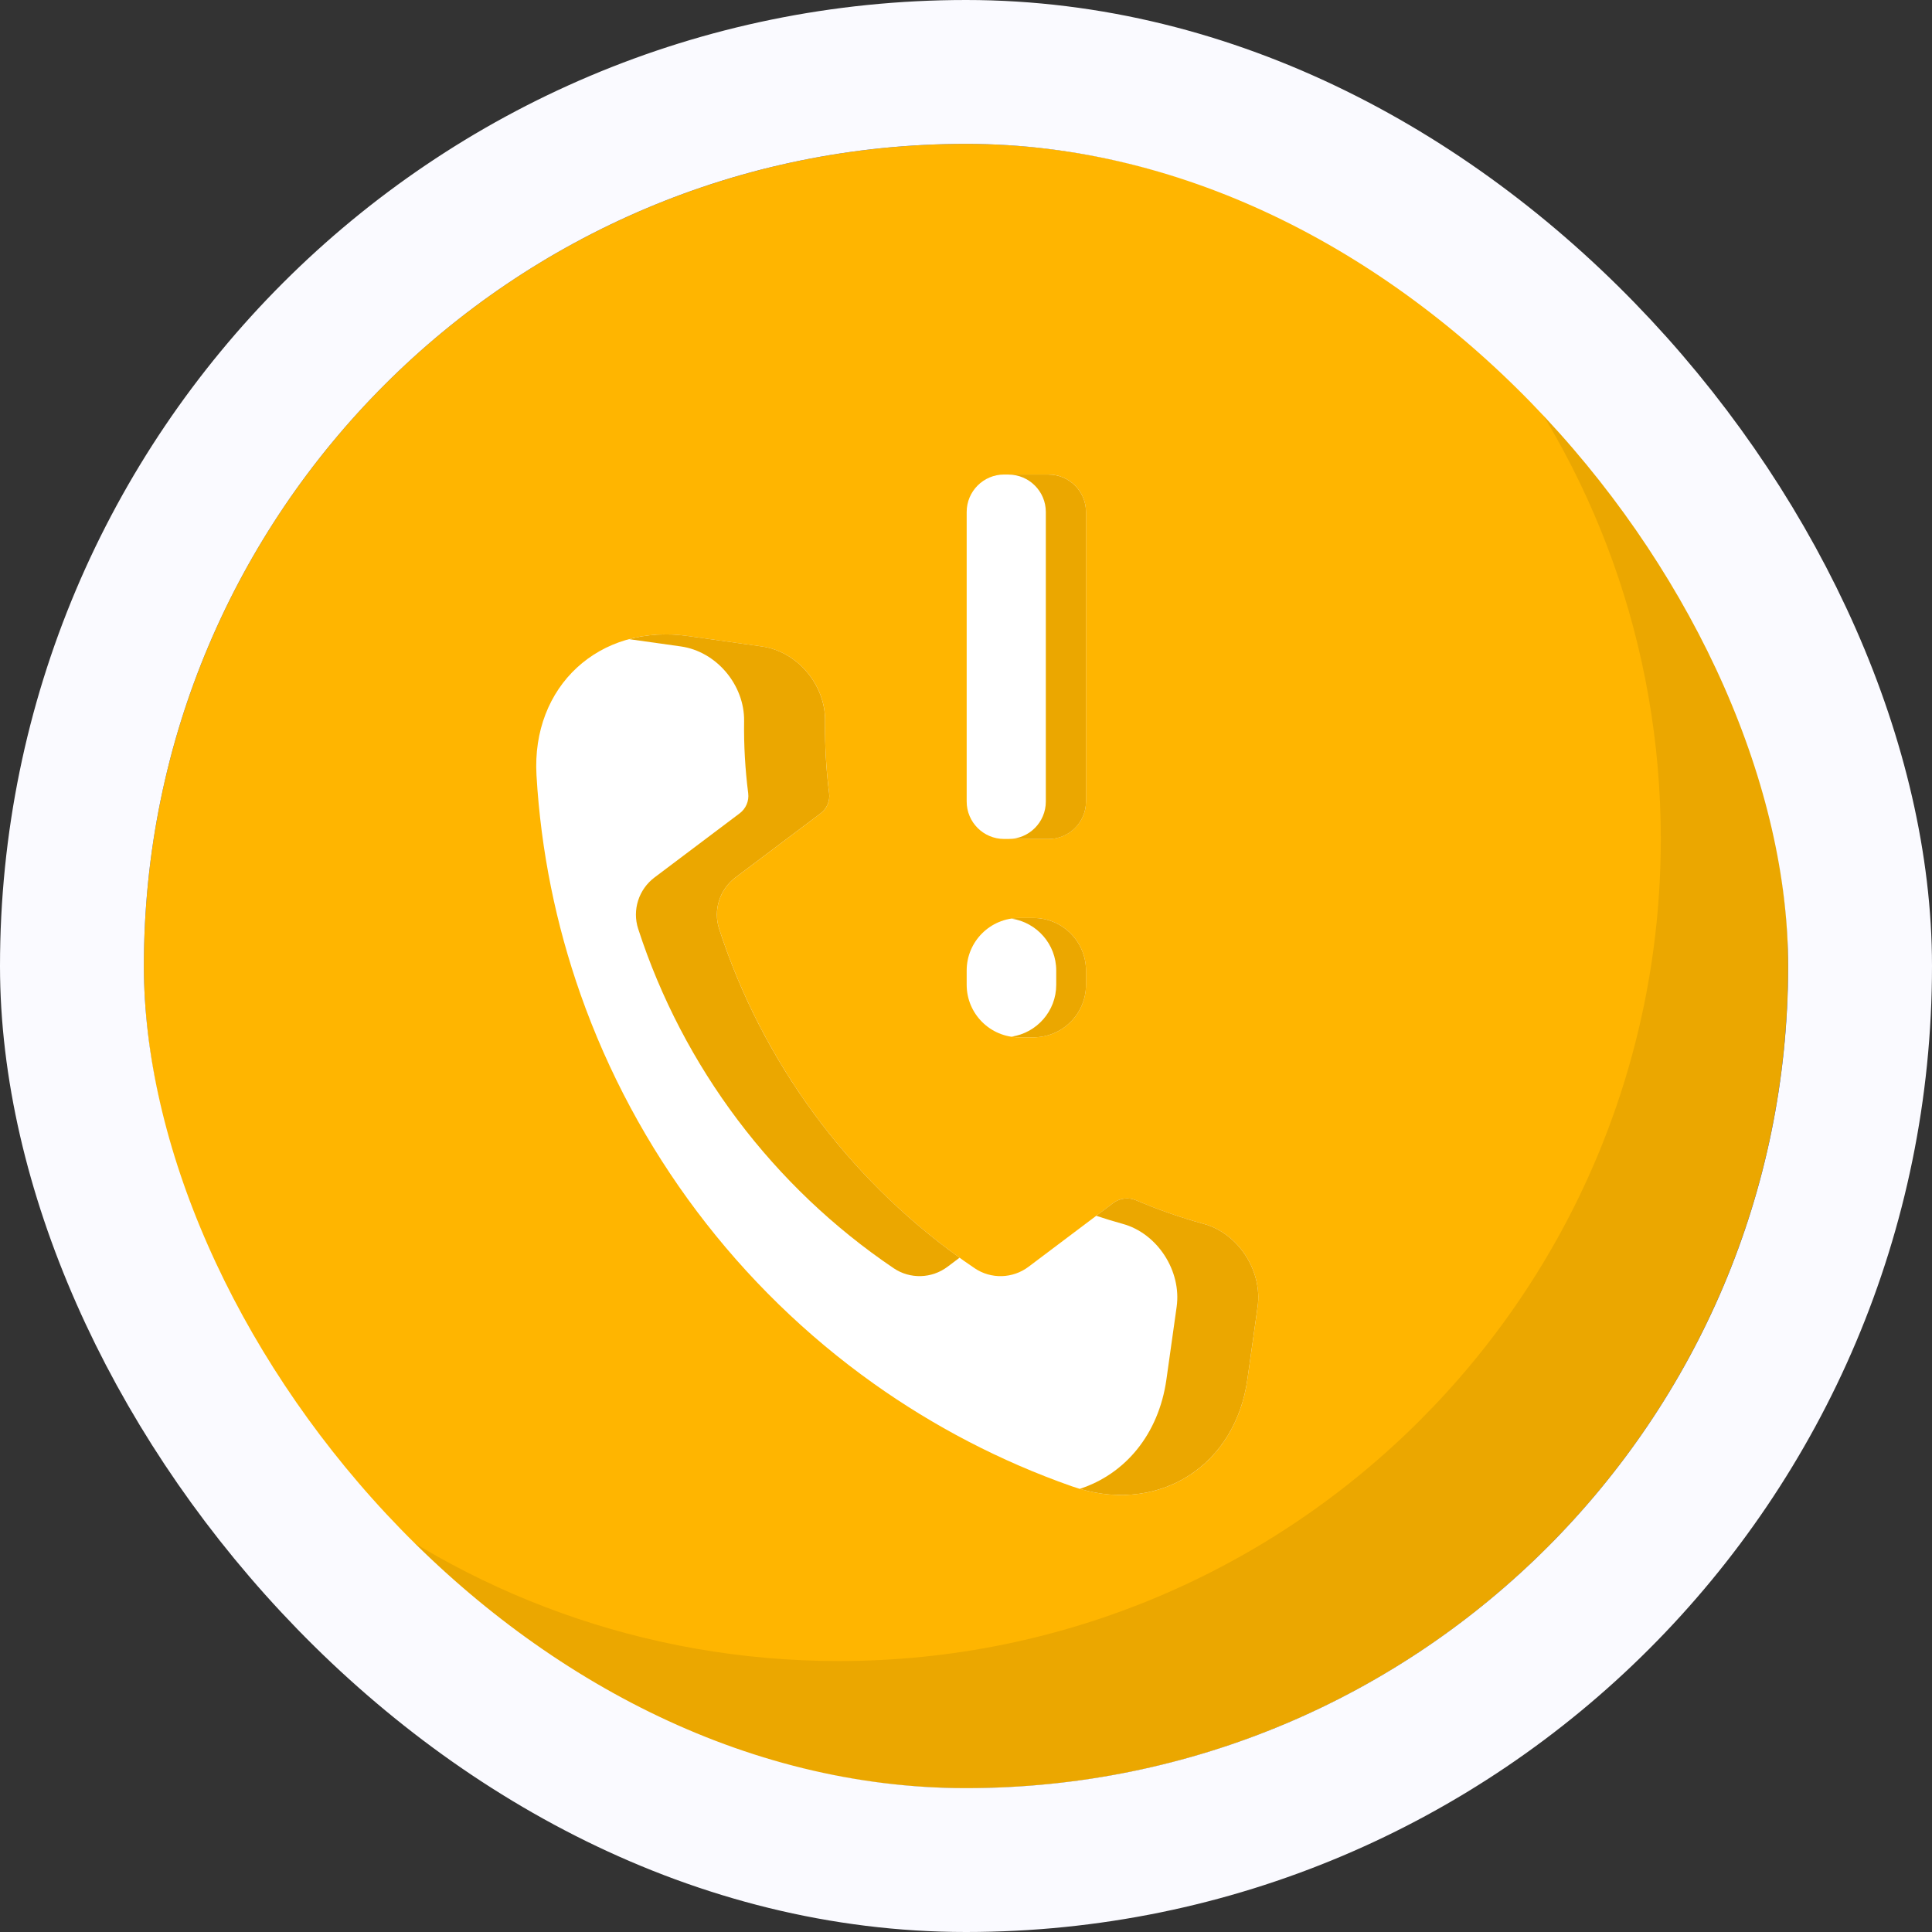 <svg width="94" height="94" viewBox="0 0 94 94" fill="none" xmlns="http://www.w3.org/2000/svg">
<rect x="0" y="0" width="94" height="94" fill="#333333" stroke="none"/>
<g clip-path="url(#clip0_760_1485)">
<path d="M86.987 47C86.987 24.908 69.081 7 46.993 7C24.906 7 7 24.908 7 47C7 69.092 24.906 87 46.993 87C69.081 87 86.987 69.092 86.987 47Z" fill="#FFB500"/>
<path d="M72.011 15.795C77.512 22.647 80.805 31.347 80.805 40.818C80.805 62.909 62.899 80.817 40.811 80.817C31.342 80.817 22.644 77.524 15.793 72.022C23.123 81.153 34.374 87 46.992 87C69.08 87 86.986 69.091 86.986 47C86.986 34.379 81.14 23.126 72.011 15.795Z" fill="#EBA700"/>
<path d="M54.154 58.538L50.044 61.633C49.274 62.213 48.219 62.245 47.421 61.705C41.566 57.748 37.176 51.917 34.991 45.195C34.693 44.278 35.015 43.273 35.785 42.693L39.927 39.574C40.231 39.345 40.392 38.971 40.343 38.594C40.196 37.443 40.128 36.27 40.145 35.084C40.17 33.331 38.802 31.697 37.067 31.453L33.458 30.944C29.157 30.337 25.851 33.39 26.103 37.726C26.318 41.413 27.052 44.99 28.243 48.373C30.925 55.993 35.921 62.629 42.502 67.313C45.424 69.392 48.658 71.087 52.141 72.312C56.238 73.754 60.085 71.419 60.691 67.117L61.189 63.583C61.434 61.842 60.256 60.008 58.56 59.545C57.429 59.237 56.334 58.854 55.279 58.401C54.907 58.24 54.478 58.294 54.154 58.538Z" fill="white"/>
<path d="M33.126 31.452C34.862 31.697 36.229 33.331 36.204 35.084C36.187 36.27 36.256 37.441 36.403 38.594C36.451 38.971 36.291 39.345 35.987 39.573L31.845 42.692C31.075 43.272 30.752 44.278 31.051 45.195C33.235 51.917 37.625 57.747 43.48 61.704C44.278 62.244 45.334 62.212 46.103 61.632L46.687 61.193C41.198 57.252 37.081 51.633 34.989 45.195C34.691 44.278 35.014 43.272 35.783 42.692L39.926 39.573C40.229 39.345 40.39 38.971 40.341 38.594C40.194 37.441 40.127 36.27 40.143 35.084C40.167 33.33 38.801 31.696 37.065 31.452L33.456 30.943C32.44 30.8 31.48 30.863 30.609 31.098L33.126 31.452Z" fill="#EBA700"/>
<path d="M58.559 59.545C57.428 59.236 56.333 58.852 55.279 58.4C54.906 58.24 54.477 58.293 54.153 58.538L53.335 59.153C53.759 59.293 54.186 59.426 54.62 59.545C56.316 60.007 57.494 61.841 57.249 63.582L56.751 67.117C56.371 69.81 54.721 71.731 52.535 72.439C56.482 73.6 60.103 71.279 60.69 67.117L61.188 63.582C61.433 61.841 60.255 60.007 58.559 59.545Z" fill="#EBA700"/>
<path d="M51.016 40.819H48.855C47.849 40.819 47.033 40.004 47.033 38.998V24.91C47.033 23.904 47.849 23.088 48.855 23.088H51.016C52.022 23.088 52.838 23.903 52.838 24.91V38.998C52.838 40.004 52.022 40.819 51.016 40.819Z" fill="white"/>
<path d="M51.017 23.09H49.062C50.068 23.09 50.884 23.905 50.884 24.911V38.999C50.884 40.005 50.068 40.821 49.062 40.821H51.017C52.023 40.821 52.838 40.005 52.838 38.999V24.911C52.838 23.905 52.023 23.09 51.017 23.09Z" fill="#EBA700"/>
<path d="M50.282 50.47H49.589C48.178 50.47 47.033 49.325 47.033 47.914V47.22C47.033 45.809 48.178 44.664 49.589 44.664H50.282C51.693 44.664 52.838 45.809 52.838 47.22V47.914C52.838 49.325 51.693 50.47 50.282 50.47Z" fill="white"/>
<path d="M50.282 44.664H49.589C49.46 44.664 49.335 44.677 49.211 44.695C50.443 44.878 51.39 45.937 51.39 47.221V47.914C51.39 49.197 50.443 50.256 49.211 50.439C49.335 50.458 49.46 50.47 49.589 50.47H50.282C51.693 50.47 52.838 49.325 52.838 47.914V47.221C52.837 45.809 51.693 44.664 50.282 44.664Z" fill="#EBA700"/>
</g>
<rect x="3.5" y="3.5" width="87" height="87" rx="43.5" stroke="#FAFAFF" stroke-width="7"/>
<defs>
<clipPath id="clip0_760_1485">
<rect x="7" y="7" width="80" height="80" rx="40" fill="white"/>
</clipPath>
</defs>
</svg>
